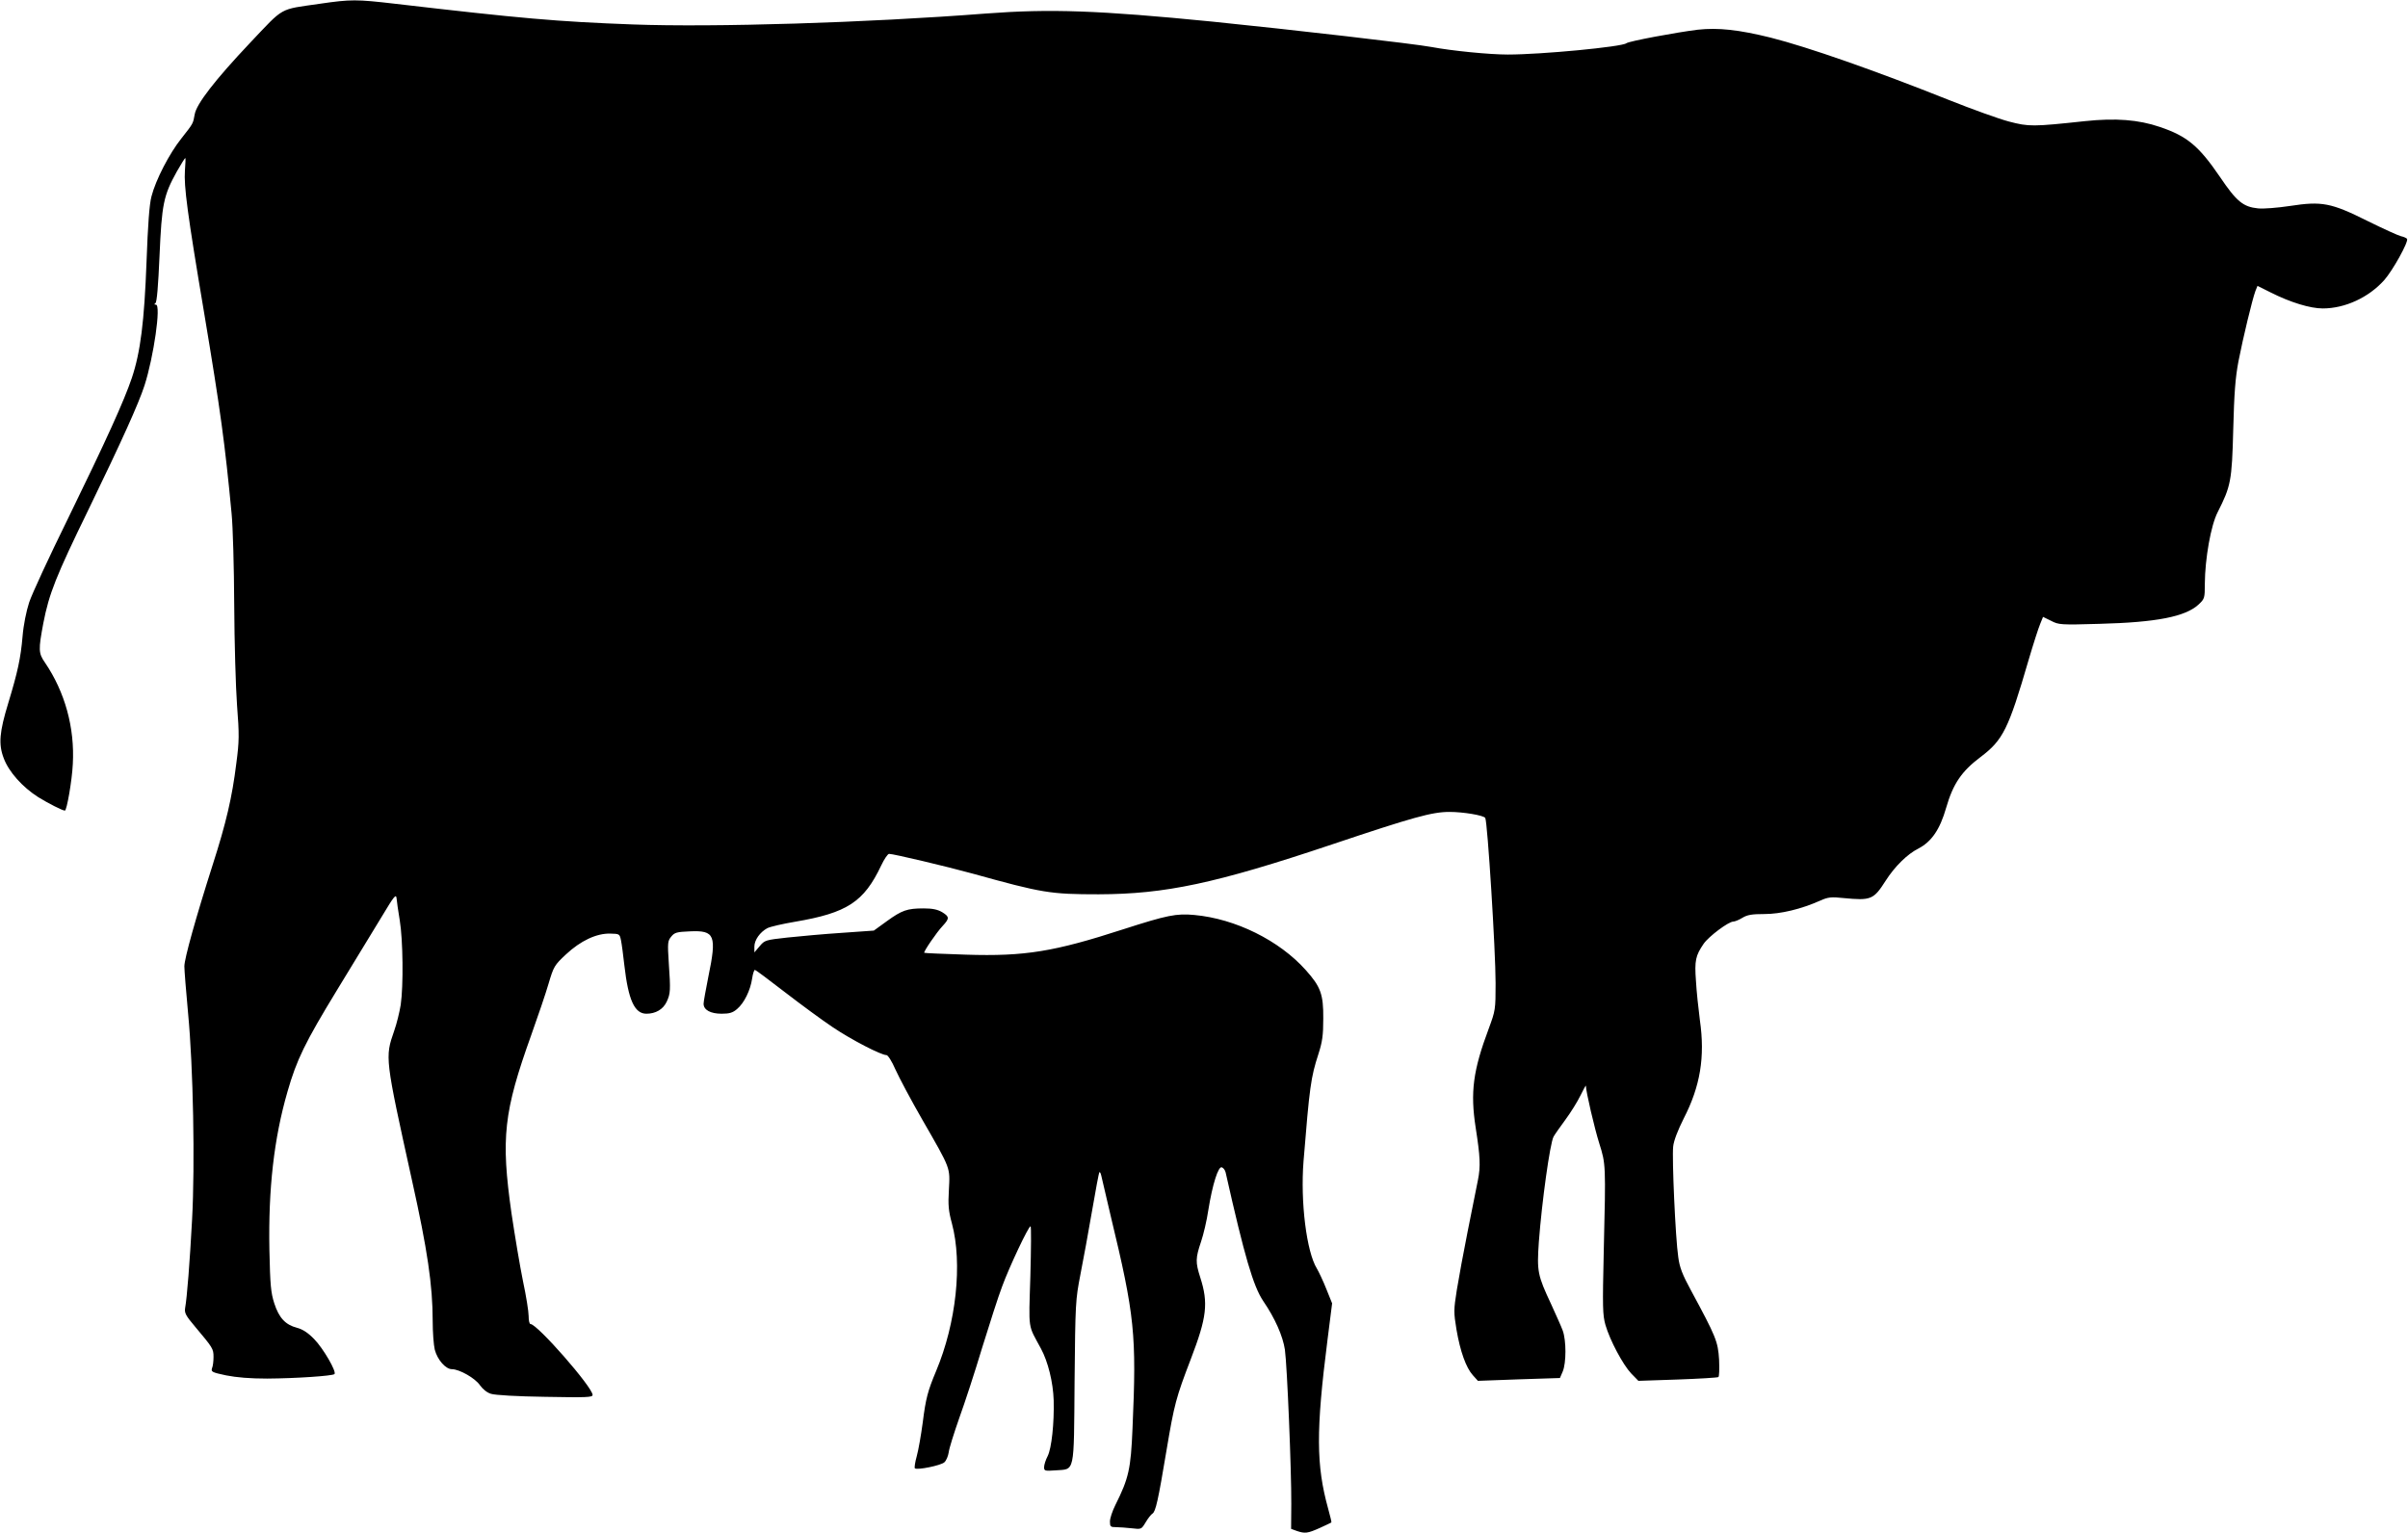 <?xml version="1.0" standalone="no"?>
<!DOCTYPE svg PUBLIC "-//W3C//DTD SVG 20010904//EN"
 "http://www.w3.org/TR/2001/REC-SVG-20010904/DTD/svg10.dtd">
<svg version="1.0" xmlns="http://www.w3.org/2000/svg"
 width="1280pt" height="815pt" viewBox="0 0 1280 815"
 preserveAspectRatio="xMidYMid meet">
<g transform="translate(0,815) scale(0.1,-0.1)"
fill="#000000" stroke="none">
<path d="M1700 8130 c-220 -32 -186 -13 -371 -208 -186 -197 -285 -325 -294
-380 -9 -50 -7 -47 -70 -127 -65 -81 -138 -223 -160 -310 -11 -41 -19 -152
-26 -345 -12 -320 -32 -481 -78 -619 -42 -124 -134 -327 -341 -751 -99 -201
-191 -400 -205 -443 -15 -46 -30 -119 -35 -180 -10 -117 -26 -190 -76 -355
-47 -154 -53 -219 -24 -294 27 -72 99 -153 184 -207 52 -32 128 -71 141 -71
10 0 38 161 42 247 11 194 -42 384 -148 540 -35 50 -35 69 -9 208 31 160 67
250 242 609 177 365 264 558 296 656 49 152 89 430 61 430 -10 0 -10 3 -3 8 8
4 15 92 22 252 12 275 21 320 92 448 22 39 43 72 45 72 2 0 1 -30 -2 -67 -6
-82 13 -228 102 -756 87 -520 111 -697 146 -1067 7 -69 13 -287 14 -485 1
-198 8 -439 15 -535 12 -156 12 -190 -4 -310 -22 -179 -54 -316 -126 -540 -89
-279 -150 -497 -150 -538 0 -20 9 -134 20 -252 27 -282 37 -800 21 -1095 -12
-224 -27 -416 -37 -470 -4 -26 3 -40 53 -99 94 -112 98 -117 98 -161 0 -22 -3
-49 -8 -60 -6 -19 0 -22 75 -38 56 -11 127 -17 218 -17 152 1 348 14 358 24
12 13 -60 137 -108 186 -33 34 -61 52 -91 60 -62 16 -96 53 -121 130 -18 56
-22 95 -26 285 -6 324 24 591 96 840 49 171 93 261 263 540 91 149 199 326
240 394 64 107 74 119 77 95 1 -16 9 -69 17 -118 17 -102 20 -347 5 -449 -6
-37 -21 -100 -35 -139 -49 -141 -49 -141 95 -794 82 -368 110 -559 110 -747 0
-60 5 -128 11 -153 14 -54 58 -104 91 -104 40 0 124 -48 149 -85 15 -21 38
-40 59 -46 20 -7 141 -14 288 -16 219 -4 252 -3 252 10 0 41 -294 377 -330
377 -6 0 -10 19 -10 43 0 23 -13 106 -30 185 -16 78 -43 240 -61 360 -57 402
-42 539 105 949 35 98 77 221 92 273 27 91 31 98 92 155 78 73 163 113 236
111 49 -1 50 -2 57 -36 4 -19 12 -80 18 -134 21 -183 54 -256 117 -256 49 0
89 23 108 64 20 43 21 60 11 206 -7 107 -6 117 13 140 18 22 29 25 100 28 132
6 143 -21 97 -243 -13 -66 -25 -130 -25 -142 0 -33 37 -53 96 -53 41 0 59 5
82 25 38 32 71 100 80 162 4 27 11 47 15 46 5 -1 76 -54 160 -119 83 -64 197
-148 254 -186 98 -66 256 -148 285 -148 8 0 29 -33 48 -77 19 -42 83 -163 143
-267 153 -266 147 -252 141 -371 -5 -83 -2 -114 16 -180 57 -213 23 -530 -84
-785 -44 -105 -55 -145 -71 -273 -9 -67 -23 -148 -32 -180 -9 -32 -13 -60 -10
-64 11 -11 139 15 157 32 10 9 20 33 23 53 2 20 28 102 56 182 29 80 84 248
122 375 39 126 86 273 106 325 38 104 140 320 151 320 4 0 3 -120 -1 -266 -9
-293 -14 -254 56 -384 38 -70 65 -180 68 -276 3 -122 -11 -254 -32 -296 -11
-21 -19 -47 -19 -59 0 -20 4 -21 60 -17 105 8 98 -26 102 471 4 422 5 435 31
570 15 76 43 228 62 339 19 110 36 203 39 205 3 3 7 -5 10 -18 3 -13 25 -109
50 -214 128 -531 138 -630 116 -1130 -9 -216 -20 -265 -91 -407 -16 -32 -29
-71 -29 -88 0 -27 3 -30 33 -30 17 0 55 -3 83 -6 51 -6 51 -6 74 32 13 22 29
42 36 46 17 11 30 68 75 338 41 244 50 278 129 484 85 222 94 297 50 434 -26
81 -25 103 4 189 13 38 31 114 39 169 22 137 53 235 72 227 9 -3 17 -15 20
-27 101 -449 147 -605 200 -684 63 -92 104 -186 115 -258 12 -86 35 -644 34
-821 l-1 -132 30 -11 c44 -15 58 -13 123 16 33 15 60 28 61 29 2 1 -6 33 -17
73 -64 231 -65 415 -4 894 l25 198 -31 77 c-17 43 -40 91 -50 108 -55 89 -88
354 -71 570 32 396 39 447 79 570 21 65 26 100 26 190 1 128 -14 169 -93 257
-141 158 -374 273 -592 293 -96 9 -145 -1 -378 -76 -367 -119 -523 -145 -836
-135 -120 4 -221 8 -222 10 -5 5 65 108 98 143 37 40 36 49 -3 73 -24 14 -51
20 -98 20 -88 0 -116 -10 -196 -68 l-69 -50 -170 -12 c-93 -6 -224 -18 -290
-25 -117 -13 -120 -14 -147 -46 l-28 -33 0 31 c0 35 30 77 69 98 16 8 82 23
147 34 277 47 366 105 458 299 16 34 35 62 42 62 23 0 306 -67 444 -105 371
-103 412 -110 670 -110 354 1 620 57 1240 265 432 145 532 173 625 173 73 0
181 -18 190 -32 12 -20 55 -704 55 -879 0 -140 -1 -145 -36 -240 -84 -224 -99
-339 -70 -527 24 -154 27 -206 12 -280 -8 -38 -32 -160 -54 -270 -22 -110 -48
-251 -58 -313 -17 -108 -17 -119 -2 -211 20 -117 51 -203 87 -243 l27 -30 218
8 218 7 15 35 c19 46 19 164 0 217 -8 22 -36 84 -61 139 -73 156 -77 175 -66
334 16 213 59 522 78 558 6 11 34 51 62 89 29 39 65 97 81 130 16 33 29 56 29
52 0 -30 46 -227 71 -306 35 -111 35 -113 24 -571 -7 -304 -6 -341 9 -395 24
-82 92 -210 137 -258 l38 -39 208 7 c114 4 212 10 217 13 5 2 6 44 4 93 -6 96
-16 121 -150 369 -45 83 -60 121 -67 176 -15 99 -34 529 -27 588 3 31 25 87
56 149 88 171 114 327 86 522 -8 61 -18 155 -21 210 -8 108 -2 134 41 197 27
39 132 118 158 118 8 0 30 9 48 20 26 16 51 20 117 20 86 0 195 26 298 72 40
18 58 20 122 13 147 -14 160 -9 225 93 48 75 115 141 173 170 71 37 115 102
148 217 37 128 82 194 183 270 119 90 148 147 255 515 25 85 53 172 62 193
l15 37 43 -21 c40 -21 50 -22 257 -16 304 8 457 38 527 103 32 30 33 34 33
110 1 134 32 310 68 380 70 139 76 165 83 439 5 193 11 276 28 365 24 123 73
327 90 373 l11 27 70 -35 c105 -53 210 -85 277 -85 118 0 244 58 327 151 45
51 130 204 121 219 -3 4 -17 11 -32 14 -16 4 -95 40 -178 81 -194 97 -243 106
-412 80 -66 -10 -142 -16 -170 -13 -79 8 -114 36 -203 168 -112 164 -174 216
-319 265 -114 39 -236 48 -397 31 -280 -30 -299 -30 -406 -2 -53 14 -197 66
-320 115 -394 157 -745 280 -946 331 -170 42 -279 54 -388 42 -113 -14 -366
-61 -379 -72 -23 -19 -451 -60 -630 -60 -99 0 -299 20 -405 40 -90 17 -741 92
-1165 135 -606 60 -862 69 -1205 43 -631 -49 -1446 -74 -1876 -58 -403 15
-595 32 -1264 110 -206 24 -235 24 -400 0z"/>
</g>
</svg>
